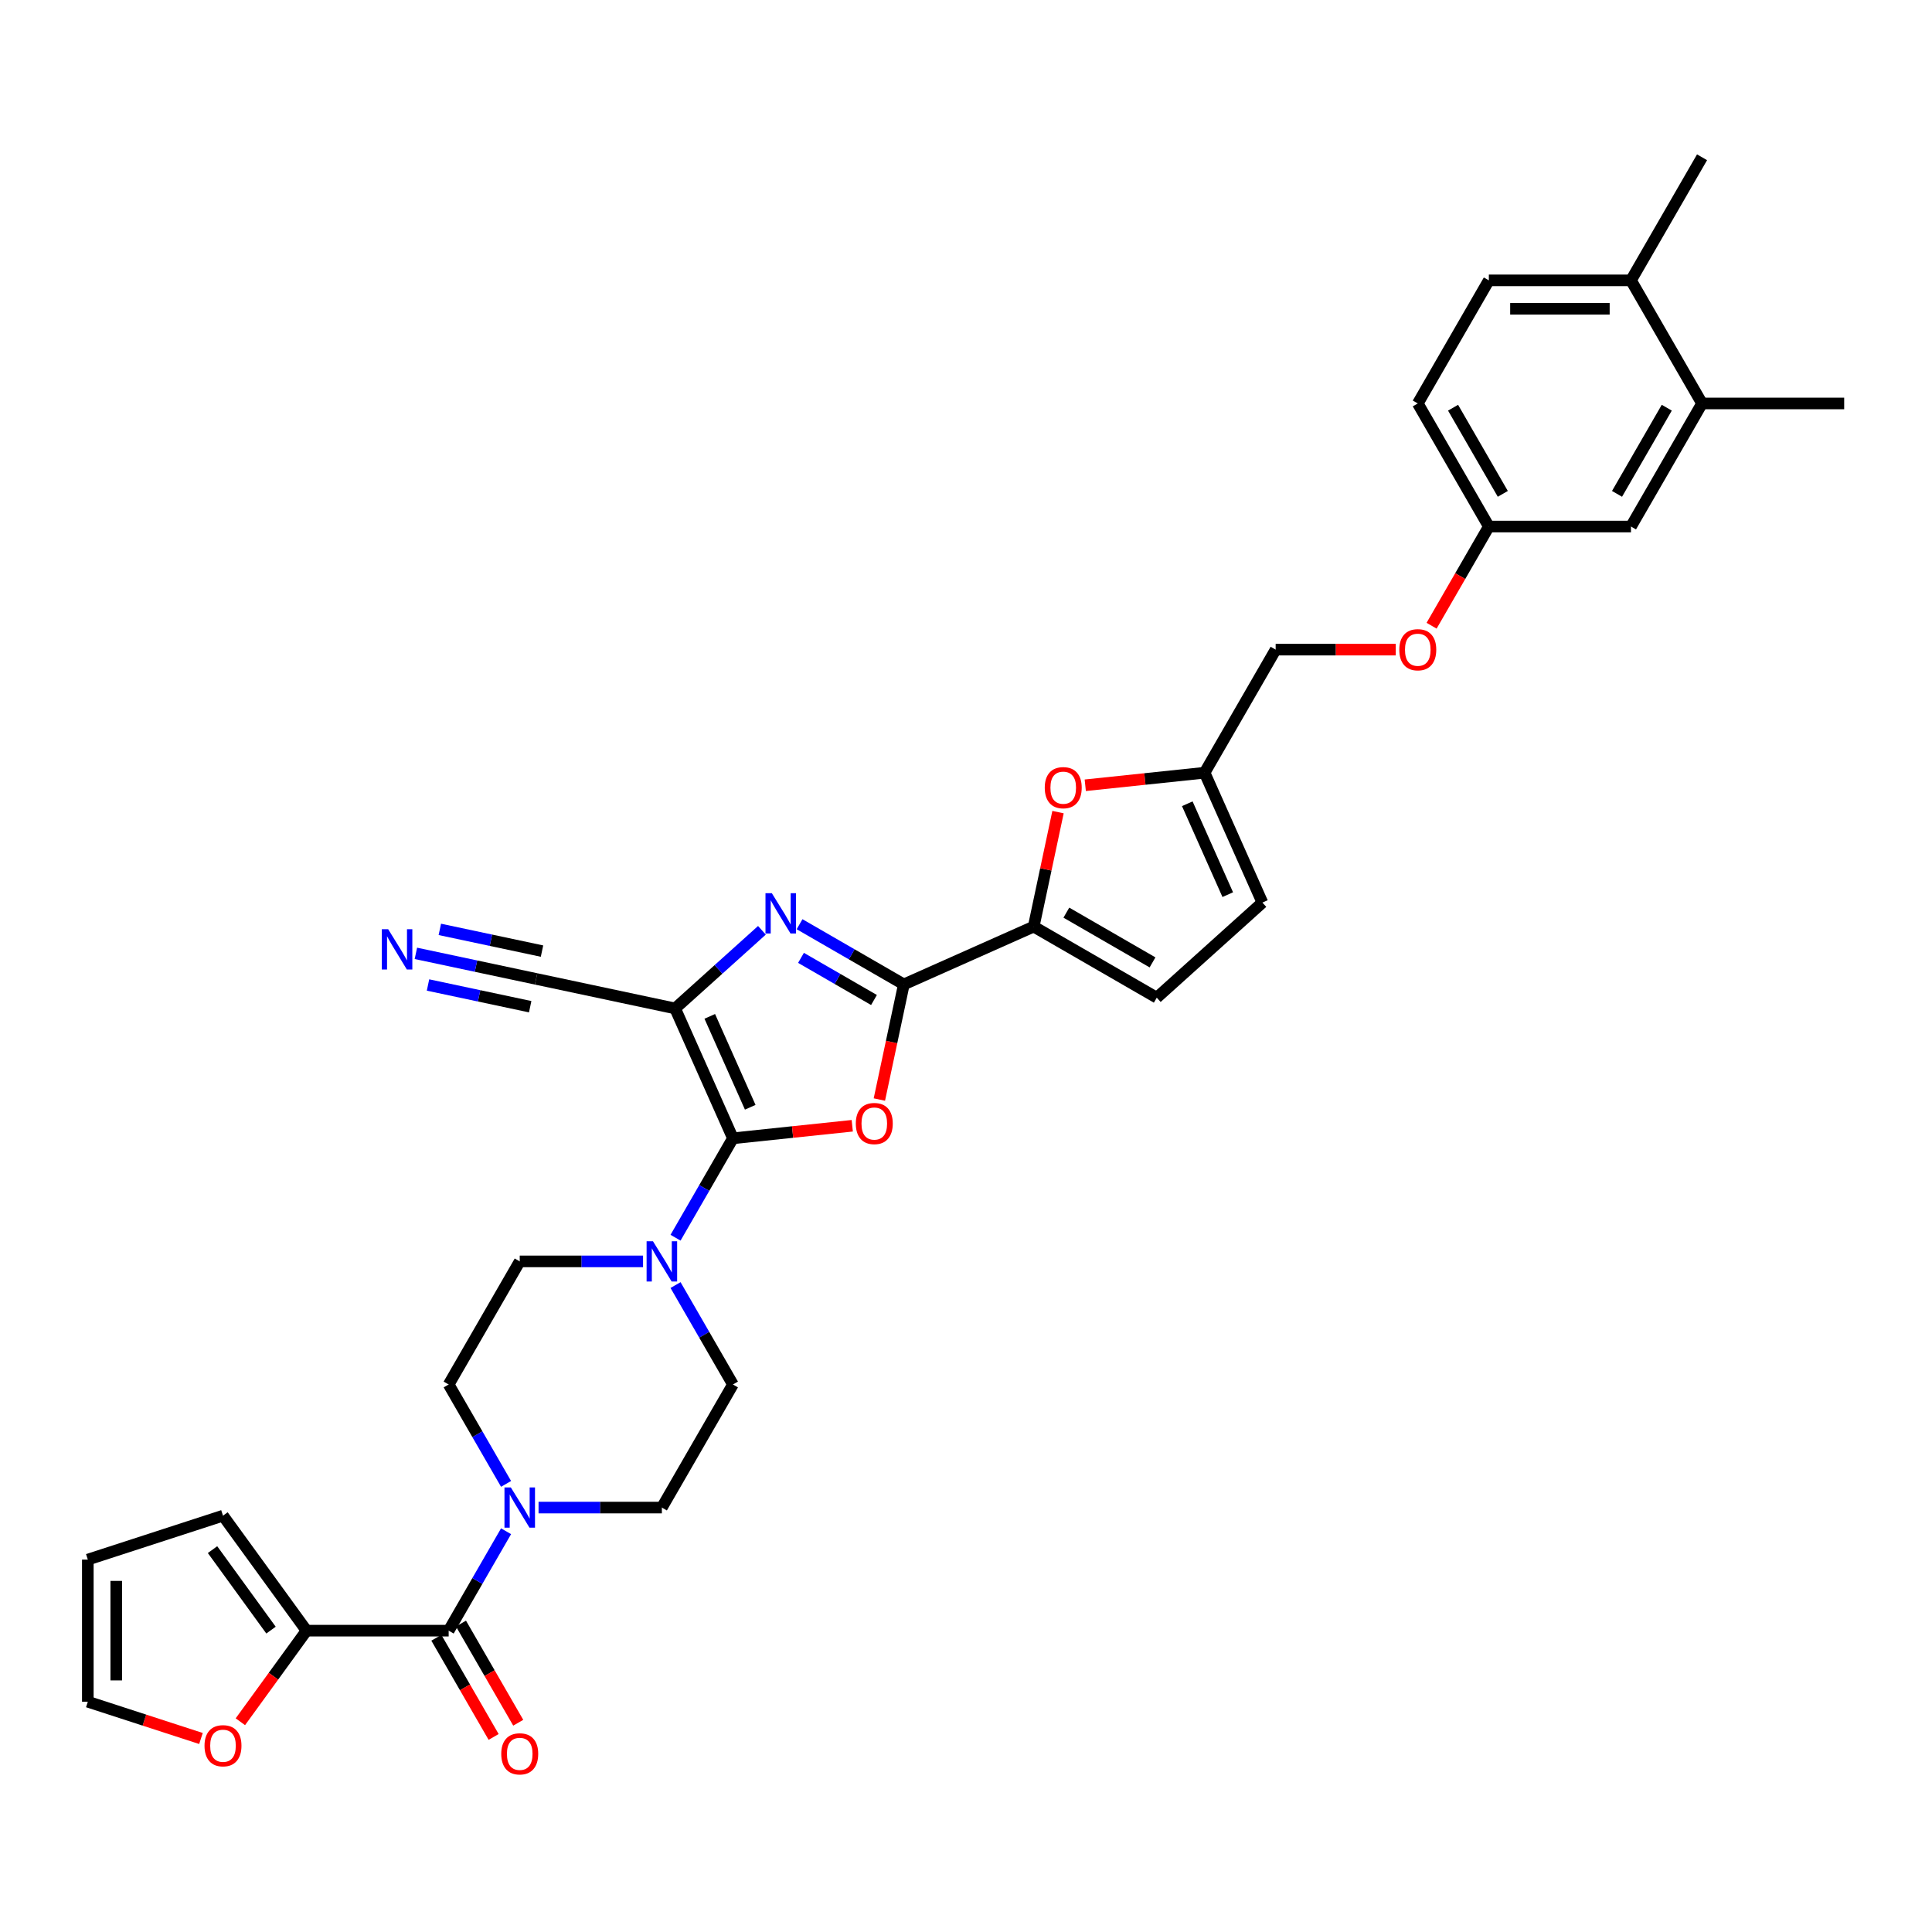 <?xml version='1.0' encoding='iso-8859-1'?>
<svg version='1.1' baseProfile='full'
              xmlns='http://www.w3.org/2000/svg'
                      xmlns:rdkit='http://www.rdkit.org/xml'
                      xmlns:xlink='http://www.w3.org/1999/xlink'
                  xml:space='preserve'
width='1000px' height='1000px' viewBox='0 0 1000 1000'>
<!-- END OF HEADER -->
<rect style='opacity:1.0;fill:#FFFFFF;stroke:none' width='1000' height='1000' x='0' y='0'> </rect>
<path class='bond-0' d='M 379.365,589.182 L 349.443,521.974' style='fill:none;fill-rule:evenodd;stroke:#000000;stroke-width:6px;stroke-linecap:butt;stroke-linejoin:miter;stroke-opacity:1' />
<path class='bond-0' d='M 388.318,573.116 L 367.373,526.071' style='fill:none;fill-rule:evenodd;stroke:#000000;stroke-width:6px;stroke-linecap:butt;stroke-linejoin:miter;stroke-opacity:1' />
<path class='bond-1' d='M 379.365,589.182 L 410.246,585.936' style='fill:none;fill-rule:evenodd;stroke:#000000;stroke-width:6px;stroke-linecap:butt;stroke-linejoin:miter;stroke-opacity:1' />
<path class='bond-1' d='M 410.246,585.936 L 441.127,582.69' style='fill:none;fill-rule:evenodd;stroke:#FF0000;stroke-width:6px;stroke-linecap:butt;stroke-linejoin:miter;stroke-opacity:1' />
<path class='bond-5' d='M 379.365,589.182 L 364.512,614.909' style='fill:none;fill-rule:evenodd;stroke:#000000;stroke-width:6px;stroke-linecap:butt;stroke-linejoin:miter;stroke-opacity:1' />
<path class='bond-5' d='M 364.512,614.909 L 349.658,640.637' style='fill:none;fill-rule:evenodd;stroke:#0000FF;stroke-width:6px;stroke-linecap:butt;stroke-linejoin:miter;stroke-opacity:1' />
<path class='bond-3' d='M 349.443,521.974 L 371.908,501.747' style='fill:none;fill-rule:evenodd;stroke:#000000;stroke-width:6px;stroke-linecap:butt;stroke-linejoin:miter;stroke-opacity:1' />
<path class='bond-3' d='M 371.908,501.747 L 394.374,481.519' style='fill:none;fill-rule:evenodd;stroke:#0000FF;stroke-width:6px;stroke-linecap:butt;stroke-linejoin:miter;stroke-opacity:1' />
<path class='bond-9' d='M 349.443,521.974 L 277.483,506.679' style='fill:none;fill-rule:evenodd;stroke:#000000;stroke-width:6px;stroke-linecap:butt;stroke-linejoin:miter;stroke-opacity:1' />
<path class='bond-2' d='M 455.16,569.118 L 461.492,539.325' style='fill:none;fill-rule:evenodd;stroke:#FF0000;stroke-width:6px;stroke-linecap:butt;stroke-linejoin:miter;stroke-opacity:1' />
<path class='bond-2' d='M 461.492,539.325 L 467.825,509.532' style='fill:none;fill-rule:evenodd;stroke:#000000;stroke-width:6px;stroke-linecap:butt;stroke-linejoin:miter;stroke-opacity:1' />
<path class='bond-4' d='M 467.825,509.532 L 535.032,479.609' style='fill:none;fill-rule:evenodd;stroke:#000000;stroke-width:6px;stroke-linecap:butt;stroke-linejoin:miter;stroke-opacity:1' />
<path class='bond-34' d='M 467.825,509.532 L 440.84,493.952' style='fill:none;fill-rule:evenodd;stroke:#000000;stroke-width:6px;stroke-linecap:butt;stroke-linejoin:miter;stroke-opacity:1' />
<path class='bond-34' d='M 440.84,493.952 L 413.854,478.372' style='fill:none;fill-rule:evenodd;stroke:#0000FF;stroke-width:6px;stroke-linecap:butt;stroke-linejoin:miter;stroke-opacity:1' />
<path class='bond-34' d='M 452.373,517.6 L 433.483,506.694' style='fill:none;fill-rule:evenodd;stroke:#000000;stroke-width:6px;stroke-linecap:butt;stroke-linejoin:miter;stroke-opacity:1' />
<path class='bond-34' d='M 433.483,506.694 L 414.593,495.788' style='fill:none;fill-rule:evenodd;stroke:#0000FF;stroke-width:6px;stroke-linecap:butt;stroke-linejoin:miter;stroke-opacity:1' />
<path class='bond-8' d='M 535.032,479.609 L 541.331,449.978' style='fill:none;fill-rule:evenodd;stroke:#000000;stroke-width:6px;stroke-linecap:butt;stroke-linejoin:miter;stroke-opacity:1' />
<path class='bond-8' d='M 541.331,449.978 L 547.629,420.347' style='fill:none;fill-rule:evenodd;stroke:#FF0000;stroke-width:6px;stroke-linecap:butt;stroke-linejoin:miter;stroke-opacity:1' />
<path class='bond-11' d='M 535.032,479.609 L 598.744,516.393' style='fill:none;fill-rule:evenodd;stroke:#000000;stroke-width:6px;stroke-linecap:butt;stroke-linejoin:miter;stroke-opacity:1' />
<path class='bond-11' d='M 551.946,472.385 L 596.544,498.133' style='fill:none;fill-rule:evenodd;stroke:#000000;stroke-width:6px;stroke-linecap:butt;stroke-linejoin:miter;stroke-opacity:1' />
<path class='bond-17' d='M 332.841,652.893 L 300.928,652.893' style='fill:none;fill-rule:evenodd;stroke:#0000FF;stroke-width:6px;stroke-linecap:butt;stroke-linejoin:miter;stroke-opacity:1' />
<path class='bond-17' d='M 300.928,652.893 L 269.014,652.893' style='fill:none;fill-rule:evenodd;stroke:#000000;stroke-width:6px;stroke-linecap:butt;stroke-linejoin:miter;stroke-opacity:1' />
<path class='bond-18' d='M 349.658,665.149 L 364.512,690.877' style='fill:none;fill-rule:evenodd;stroke:#0000FF;stroke-width:6px;stroke-linecap:butt;stroke-linejoin:miter;stroke-opacity:1' />
<path class='bond-18' d='M 364.512,690.877 L 379.365,716.604' style='fill:none;fill-rule:evenodd;stroke:#000000;stroke-width:6px;stroke-linecap:butt;stroke-linejoin:miter;stroke-opacity:1' />
<path class='bond-6' d='M 232.23,844.027 L 247.084,818.299' style='fill:none;fill-rule:evenodd;stroke:#000000;stroke-width:6px;stroke-linecap:butt;stroke-linejoin:miter;stroke-opacity:1' />
<path class='bond-6' d='M 247.084,818.299 L 261.938,792.572' style='fill:none;fill-rule:evenodd;stroke:#0000FF;stroke-width:6px;stroke-linecap:butt;stroke-linejoin:miter;stroke-opacity:1' />
<path class='bond-10' d='M 232.23,844.027 L 158.663,844.027' style='fill:none;fill-rule:evenodd;stroke:#000000;stroke-width:6px;stroke-linecap:butt;stroke-linejoin:miter;stroke-opacity:1' />
<path class='bond-21' d='M 225.859,847.705 L 240.679,873.374' style='fill:none;fill-rule:evenodd;stroke:#000000;stroke-width:6px;stroke-linecap:butt;stroke-linejoin:miter;stroke-opacity:1' />
<path class='bond-21' d='M 240.679,873.374 L 255.499,899.042' style='fill:none;fill-rule:evenodd;stroke:#FF0000;stroke-width:6px;stroke-linecap:butt;stroke-linejoin:miter;stroke-opacity:1' />
<path class='bond-21' d='M 238.602,840.348 L 253.421,866.017' style='fill:none;fill-rule:evenodd;stroke:#000000;stroke-width:6px;stroke-linecap:butt;stroke-linejoin:miter;stroke-opacity:1' />
<path class='bond-21' d='M 253.421,866.017 L 268.241,891.685' style='fill:none;fill-rule:evenodd;stroke:#FF0000;stroke-width:6px;stroke-linecap:butt;stroke-linejoin:miter;stroke-opacity:1' />
<path class='bond-7' d='M 278.755,780.315 L 310.668,780.315' style='fill:none;fill-rule:evenodd;stroke:#0000FF;stroke-width:6px;stroke-linecap:butt;stroke-linejoin:miter;stroke-opacity:1' />
<path class='bond-7' d='M 310.668,780.315 L 342.582,780.315' style='fill:none;fill-rule:evenodd;stroke:#000000;stroke-width:6px;stroke-linecap:butt;stroke-linejoin:miter;stroke-opacity:1' />
<path class='bond-35' d='M 261.938,768.059 L 247.084,742.332' style='fill:none;fill-rule:evenodd;stroke:#0000FF;stroke-width:6px;stroke-linecap:butt;stroke-linejoin:miter;stroke-opacity:1' />
<path class='bond-35' d='M 247.084,742.332 L 232.23,716.604' style='fill:none;fill-rule:evenodd;stroke:#000000;stroke-width:6px;stroke-linecap:butt;stroke-linejoin:miter;stroke-opacity:1' />
<path class='bond-13' d='M 561.731,406.451 L 592.611,403.205' style='fill:none;fill-rule:evenodd;stroke:#FF0000;stroke-width:6px;stroke-linecap:butt;stroke-linejoin:miter;stroke-opacity:1' />
<path class='bond-13' d='M 592.611,403.205 L 623.492,399.96' style='fill:none;fill-rule:evenodd;stroke:#000000;stroke-width:6px;stroke-linecap:butt;stroke-linejoin:miter;stroke-opacity:1' />
<path class='bond-12' d='M 277.483,506.679 L 246.373,500.066' style='fill:none;fill-rule:evenodd;stroke:#000000;stroke-width:6px;stroke-linecap:butt;stroke-linejoin:miter;stroke-opacity:1' />
<path class='bond-12' d='M 246.373,500.066 L 215.264,493.454' style='fill:none;fill-rule:evenodd;stroke:#0000FF;stroke-width:6px;stroke-linecap:butt;stroke-linejoin:miter;stroke-opacity:1' />
<path class='bond-12' d='M 280.542,492.287 L 254.099,486.666' style='fill:none;fill-rule:evenodd;stroke:#000000;stroke-width:6px;stroke-linecap:butt;stroke-linejoin:miter;stroke-opacity:1' />
<path class='bond-12' d='M 254.099,486.666 L 227.656,481.046' style='fill:none;fill-rule:evenodd;stroke:#0000FF;stroke-width:6px;stroke-linecap:butt;stroke-linejoin:miter;stroke-opacity:1' />
<path class='bond-12' d='M 274.424,521.071 L 247.981,515.45' style='fill:none;fill-rule:evenodd;stroke:#000000;stroke-width:6px;stroke-linecap:butt;stroke-linejoin:miter;stroke-opacity:1' />
<path class='bond-12' d='M 247.981,515.45 L 221.537,509.83' style='fill:none;fill-rule:evenodd;stroke:#0000FF;stroke-width:6px;stroke-linecap:butt;stroke-linejoin:miter;stroke-opacity:1' />
<path class='bond-15' d='M 158.663,844.027 L 141.537,867.598' style='fill:none;fill-rule:evenodd;stroke:#000000;stroke-width:6px;stroke-linecap:butt;stroke-linejoin:miter;stroke-opacity:1' />
<path class='bond-15' d='M 141.537,867.598 L 124.412,891.17' style='fill:none;fill-rule:evenodd;stroke:#FF0000;stroke-width:6px;stroke-linecap:butt;stroke-linejoin:miter;stroke-opacity:1' />
<path class='bond-22' d='M 158.663,844.027 L 115.421,784.509' style='fill:none;fill-rule:evenodd;stroke:#000000;stroke-width:6px;stroke-linecap:butt;stroke-linejoin:miter;stroke-opacity:1' />
<path class='bond-22' d='M 140.273,843.747 L 110.004,802.085' style='fill:none;fill-rule:evenodd;stroke:#000000;stroke-width:6px;stroke-linecap:butt;stroke-linejoin:miter;stroke-opacity:1' />
<path class='bond-14' d='M 598.744,516.393 L 653.415,467.167' style='fill:none;fill-rule:evenodd;stroke:#000000;stroke-width:6px;stroke-linecap:butt;stroke-linejoin:miter;stroke-opacity:1' />
<path class='bond-30' d='M 623.492,399.96 L 660.276,336.249' style='fill:none;fill-rule:evenodd;stroke:#000000;stroke-width:6px;stroke-linecap:butt;stroke-linejoin:miter;stroke-opacity:1' />
<path class='bond-36' d='M 623.492,399.96 L 653.415,467.167' style='fill:none;fill-rule:evenodd;stroke:#000000;stroke-width:6px;stroke-linecap:butt;stroke-linejoin:miter;stroke-opacity:1' />
<path class='bond-36' d='M 614.539,416.025 L 635.485,463.07' style='fill:none;fill-rule:evenodd;stroke:#000000;stroke-width:6px;stroke-linecap:butt;stroke-linejoin:miter;stroke-opacity:1' />
<path class='bond-25' d='M 104.018,899.839 L 74.736,890.325' style='fill:none;fill-rule:evenodd;stroke:#FF0000;stroke-width:6px;stroke-linecap:butt;stroke-linejoin:miter;stroke-opacity:1' />
<path class='bond-25' d='M 74.736,890.325 L 45.455,880.81' style='fill:none;fill-rule:evenodd;stroke:#000000;stroke-width:6px;stroke-linecap:butt;stroke-linejoin:miter;stroke-opacity:1' />
<path class='bond-16' d='M 880.978,208.826 L 844.194,272.537' style='fill:none;fill-rule:evenodd;stroke:#000000;stroke-width:6px;stroke-linecap:butt;stroke-linejoin:miter;stroke-opacity:1' />
<path class='bond-16' d='M 862.718,211.026 L 836.97,255.624' style='fill:none;fill-rule:evenodd;stroke:#000000;stroke-width:6px;stroke-linecap:butt;stroke-linejoin:miter;stroke-opacity:1' />
<path class='bond-32' d='M 880.978,208.826 L 954.545,208.826' style='fill:none;fill-rule:evenodd;stroke:#000000;stroke-width:6px;stroke-linecap:butt;stroke-linejoin:miter;stroke-opacity:1' />
<path class='bond-38' d='M 880.978,208.826 L 844.194,145.115' style='fill:none;fill-rule:evenodd;stroke:#000000;stroke-width:6px;stroke-linecap:butt;stroke-linejoin:miter;stroke-opacity:1' />
<path class='bond-20' d='M 269.014,652.893 L 232.23,716.604' style='fill:none;fill-rule:evenodd;stroke:#000000;stroke-width:6px;stroke-linecap:butt;stroke-linejoin:miter;stroke-opacity:1' />
<path class='bond-19' d='M 379.365,716.604 L 342.582,780.315' style='fill:none;fill-rule:evenodd;stroke:#000000;stroke-width:6px;stroke-linecap:butt;stroke-linejoin:miter;stroke-opacity:1' />
<path class='bond-26' d='M 115.421,784.509 L 45.455,807.243' style='fill:none;fill-rule:evenodd;stroke:#000000;stroke-width:6px;stroke-linecap:butt;stroke-linejoin:miter;stroke-opacity:1' />
<path class='bond-23' d='M 844.194,145.115 L 770.627,145.115' style='fill:none;fill-rule:evenodd;stroke:#000000;stroke-width:6px;stroke-linecap:butt;stroke-linejoin:miter;stroke-opacity:1' />
<path class='bond-23' d='M 833.159,159.828 L 781.662,159.828' style='fill:none;fill-rule:evenodd;stroke:#000000;stroke-width:6px;stroke-linecap:butt;stroke-linejoin:miter;stroke-opacity:1' />
<path class='bond-33' d='M 844.194,145.115 L 880.978,81.404' style='fill:none;fill-rule:evenodd;stroke:#000000;stroke-width:6px;stroke-linecap:butt;stroke-linejoin:miter;stroke-opacity:1' />
<path class='bond-24' d='M 844.194,272.537 L 770.627,272.537' style='fill:none;fill-rule:evenodd;stroke:#000000;stroke-width:6px;stroke-linecap:butt;stroke-linejoin:miter;stroke-opacity:1' />
<path class='bond-37' d='M 45.455,880.81 L 45.455,807.243' style='fill:none;fill-rule:evenodd;stroke:#000000;stroke-width:6px;stroke-linecap:butt;stroke-linejoin:miter;stroke-opacity:1' />
<path class='bond-37' d='M 60.168,869.775 L 60.168,818.278' style='fill:none;fill-rule:evenodd;stroke:#000000;stroke-width:6px;stroke-linecap:butt;stroke-linejoin:miter;stroke-opacity:1' />
<path class='bond-27' d='M 770.627,145.115 L 733.843,208.826' style='fill:none;fill-rule:evenodd;stroke:#000000;stroke-width:6px;stroke-linecap:butt;stroke-linejoin:miter;stroke-opacity:1' />
<path class='bond-28' d='M 770.627,272.537 L 755.807,298.206' style='fill:none;fill-rule:evenodd;stroke:#000000;stroke-width:6px;stroke-linecap:butt;stroke-linejoin:miter;stroke-opacity:1' />
<path class='bond-28' d='M 755.807,298.206 L 740.987,323.875' style='fill:none;fill-rule:evenodd;stroke:#FF0000;stroke-width:6px;stroke-linecap:butt;stroke-linejoin:miter;stroke-opacity:1' />
<path class='bond-31' d='M 770.627,272.537 L 733.843,208.826' style='fill:none;fill-rule:evenodd;stroke:#000000;stroke-width:6px;stroke-linecap:butt;stroke-linejoin:miter;stroke-opacity:1' />
<path class='bond-31' d='M 777.852,255.624 L 752.103,211.026' style='fill:none;fill-rule:evenodd;stroke:#000000;stroke-width:6px;stroke-linecap:butt;stroke-linejoin:miter;stroke-opacity:1' />
<path class='bond-29' d='M 722.44,336.249 L 691.358,336.249' style='fill:none;fill-rule:evenodd;stroke:#FF0000;stroke-width:6px;stroke-linecap:butt;stroke-linejoin:miter;stroke-opacity:1' />
<path class='bond-29' d='M 691.358,336.249 L 660.276,336.249' style='fill:none;fill-rule:evenodd;stroke:#000000;stroke-width:6px;stroke-linecap:butt;stroke-linejoin:miter;stroke-opacity:1' />
<path  class='atom-2' d='M 442.966 581.551
Q 442.966 576.548, 445.438 573.752
Q 447.91 570.957, 452.53 570.957
Q 457.15 570.957, 459.622 573.752
Q 462.093 576.548, 462.093 581.551
Q 462.093 586.612, 459.592 589.496
Q 457.091 592.35, 452.53 592.35
Q 447.939 592.35, 445.438 589.496
Q 442.966 586.641, 442.966 581.551
M 452.53 589.996
Q 455.708 589.996, 457.415 587.877
Q 459.151 585.729, 459.151 581.551
Q 459.151 577.46, 457.415 575.4
Q 455.708 573.311, 452.53 573.311
Q 449.352 573.311, 447.615 575.371
Q 445.909 577.431, 445.909 581.551
Q 445.909 585.759, 447.615 587.877
Q 449.352 589.996, 452.53 589.996
' fill='#FF0000'/>
<path  class='atom-4' d='M 399.509 462.331
L 406.336 473.366
Q 407.012 474.455, 408.101 476.427
Q 409.19 478.398, 409.249 478.516
L 409.249 462.331
L 412.015 462.331
L 412.015 483.165
L 409.161 483.165
L 401.833 471.1
Q 400.98 469.688, 400.068 468.069
Q 399.185 466.451, 398.92 465.951
L 398.92 483.165
L 396.213 483.165
L 396.213 462.331
L 399.509 462.331
' fill='#0000FF'/>
<path  class='atom-6' d='M 337.976 642.476
L 344.803 653.511
Q 345.48 654.6, 346.569 656.571
Q 347.658 658.543, 347.717 658.661
L 347.717 642.476
L 350.483 642.476
L 350.483 663.31
L 347.628 663.31
L 340.301 651.245
Q 339.448 649.832, 338.535 648.214
Q 337.653 646.596, 337.388 646.095
L 337.388 663.31
L 334.68 663.31
L 334.68 642.476
L 337.976 642.476
' fill='#0000FF'/>
<path  class='atom-8' d='M 264.409 769.898
L 271.236 780.933
Q 271.913 782.022, 273.002 783.994
Q 274.09 785.965, 274.149 786.083
L 274.149 769.898
L 276.915 769.898
L 276.915 790.732
L 274.061 790.732
L 266.734 778.667
Q 265.88 777.255, 264.968 775.636
Q 264.085 774.018, 263.82 773.518
L 263.82 790.732
L 261.113 790.732
L 261.113 769.898
L 264.409 769.898
' fill='#0000FF'/>
<path  class='atom-9' d='M 540.764 407.709
Q 540.764 402.706, 543.236 399.91
Q 545.708 397.115, 550.328 397.115
Q 554.948 397.115, 557.42 399.91
Q 559.892 402.706, 559.892 407.709
Q 559.892 412.77, 557.39 415.654
Q 554.889 418.508, 550.328 418.508
Q 545.737 418.508, 543.236 415.654
Q 540.764 412.799, 540.764 407.709
M 550.328 416.154
Q 553.506 416.154, 555.213 414.035
Q 556.949 411.887, 556.949 407.709
Q 556.949 403.618, 555.213 401.558
Q 553.506 399.469, 550.328 399.469
Q 547.15 399.469, 545.414 401.529
Q 543.707 403.589, 543.707 407.709
Q 543.707 411.917, 545.414 414.035
Q 547.15 416.154, 550.328 416.154
' fill='#FF0000'/>
<path  class='atom-13' d='M 200.918 480.966
L 207.745 492.001
Q 208.422 493.09, 209.511 495.062
Q 210.599 497.033, 210.658 497.151
L 210.658 480.966
L 213.424 480.966
L 213.424 501.801
L 210.57 501.801
L 203.243 489.736
Q 202.389 488.323, 201.477 486.705
Q 200.594 485.086, 200.329 484.586
L 200.329 501.801
L 197.622 501.801
L 197.622 480.966
L 200.918 480.966
' fill='#0000FF'/>
<path  class='atom-16' d='M 105.858 903.603
Q 105.858 898.6, 108.329 895.805
Q 110.801 893.009, 115.421 893.009
Q 120.041 893.009, 122.513 895.805
Q 124.985 898.6, 124.985 903.603
Q 124.985 908.664, 122.484 911.548
Q 119.982 914.402, 115.421 914.402
Q 110.831 914.402, 108.329 911.548
Q 105.858 908.694, 105.858 903.603
M 115.421 912.048
Q 118.599 912.048, 120.306 909.929
Q 122.042 907.781, 122.042 903.603
Q 122.042 899.512, 120.306 897.452
Q 118.599 895.363, 115.421 895.363
Q 112.243 895.363, 110.507 897.423
Q 108.8 899.483, 108.8 903.603
Q 108.8 907.811, 110.507 909.929
Q 112.243 912.048, 115.421 912.048
' fill='#FF0000'/>
<path  class='atom-22' d='M 259.45 907.797
Q 259.45 902.794, 261.922 899.998
Q 264.394 897.203, 269.014 897.203
Q 273.634 897.203, 276.106 899.998
Q 278.578 902.794, 278.578 907.797
Q 278.578 912.858, 276.077 915.742
Q 273.575 918.596, 269.014 918.596
Q 264.424 918.596, 261.922 915.742
Q 259.45 912.887, 259.45 907.797
M 269.014 916.242
Q 272.192 916.242, 273.899 914.123
Q 275.635 911.975, 275.635 907.797
Q 275.635 903.706, 273.899 901.646
Q 272.192 899.557, 269.014 899.557
Q 265.836 899.557, 264.1 901.617
Q 262.393 903.677, 262.393 907.797
Q 262.393 912.005, 264.1 914.123
Q 265.836 916.242, 269.014 916.242
' fill='#FF0000'/>
<path  class='atom-30' d='M 724.28 336.307
Q 724.28 331.305, 726.751 328.509
Q 729.223 325.714, 733.843 325.714
Q 738.463 325.714, 740.935 328.509
Q 743.407 331.305, 743.407 336.307
Q 743.407 341.369, 740.906 344.253
Q 738.404 347.107, 733.843 347.107
Q 729.253 347.107, 726.751 344.253
Q 724.28 341.398, 724.28 336.307
M 733.843 344.753
Q 737.021 344.753, 738.728 342.634
Q 740.464 340.486, 740.464 336.307
Q 740.464 332.217, 738.728 330.157
Q 737.021 328.068, 733.843 328.068
Q 730.665 328.068, 728.929 330.128
Q 727.222 332.188, 727.222 336.307
Q 727.222 340.515, 728.929 342.634
Q 730.665 344.753, 733.843 344.753
' fill='#FF0000'/>
</svg>
